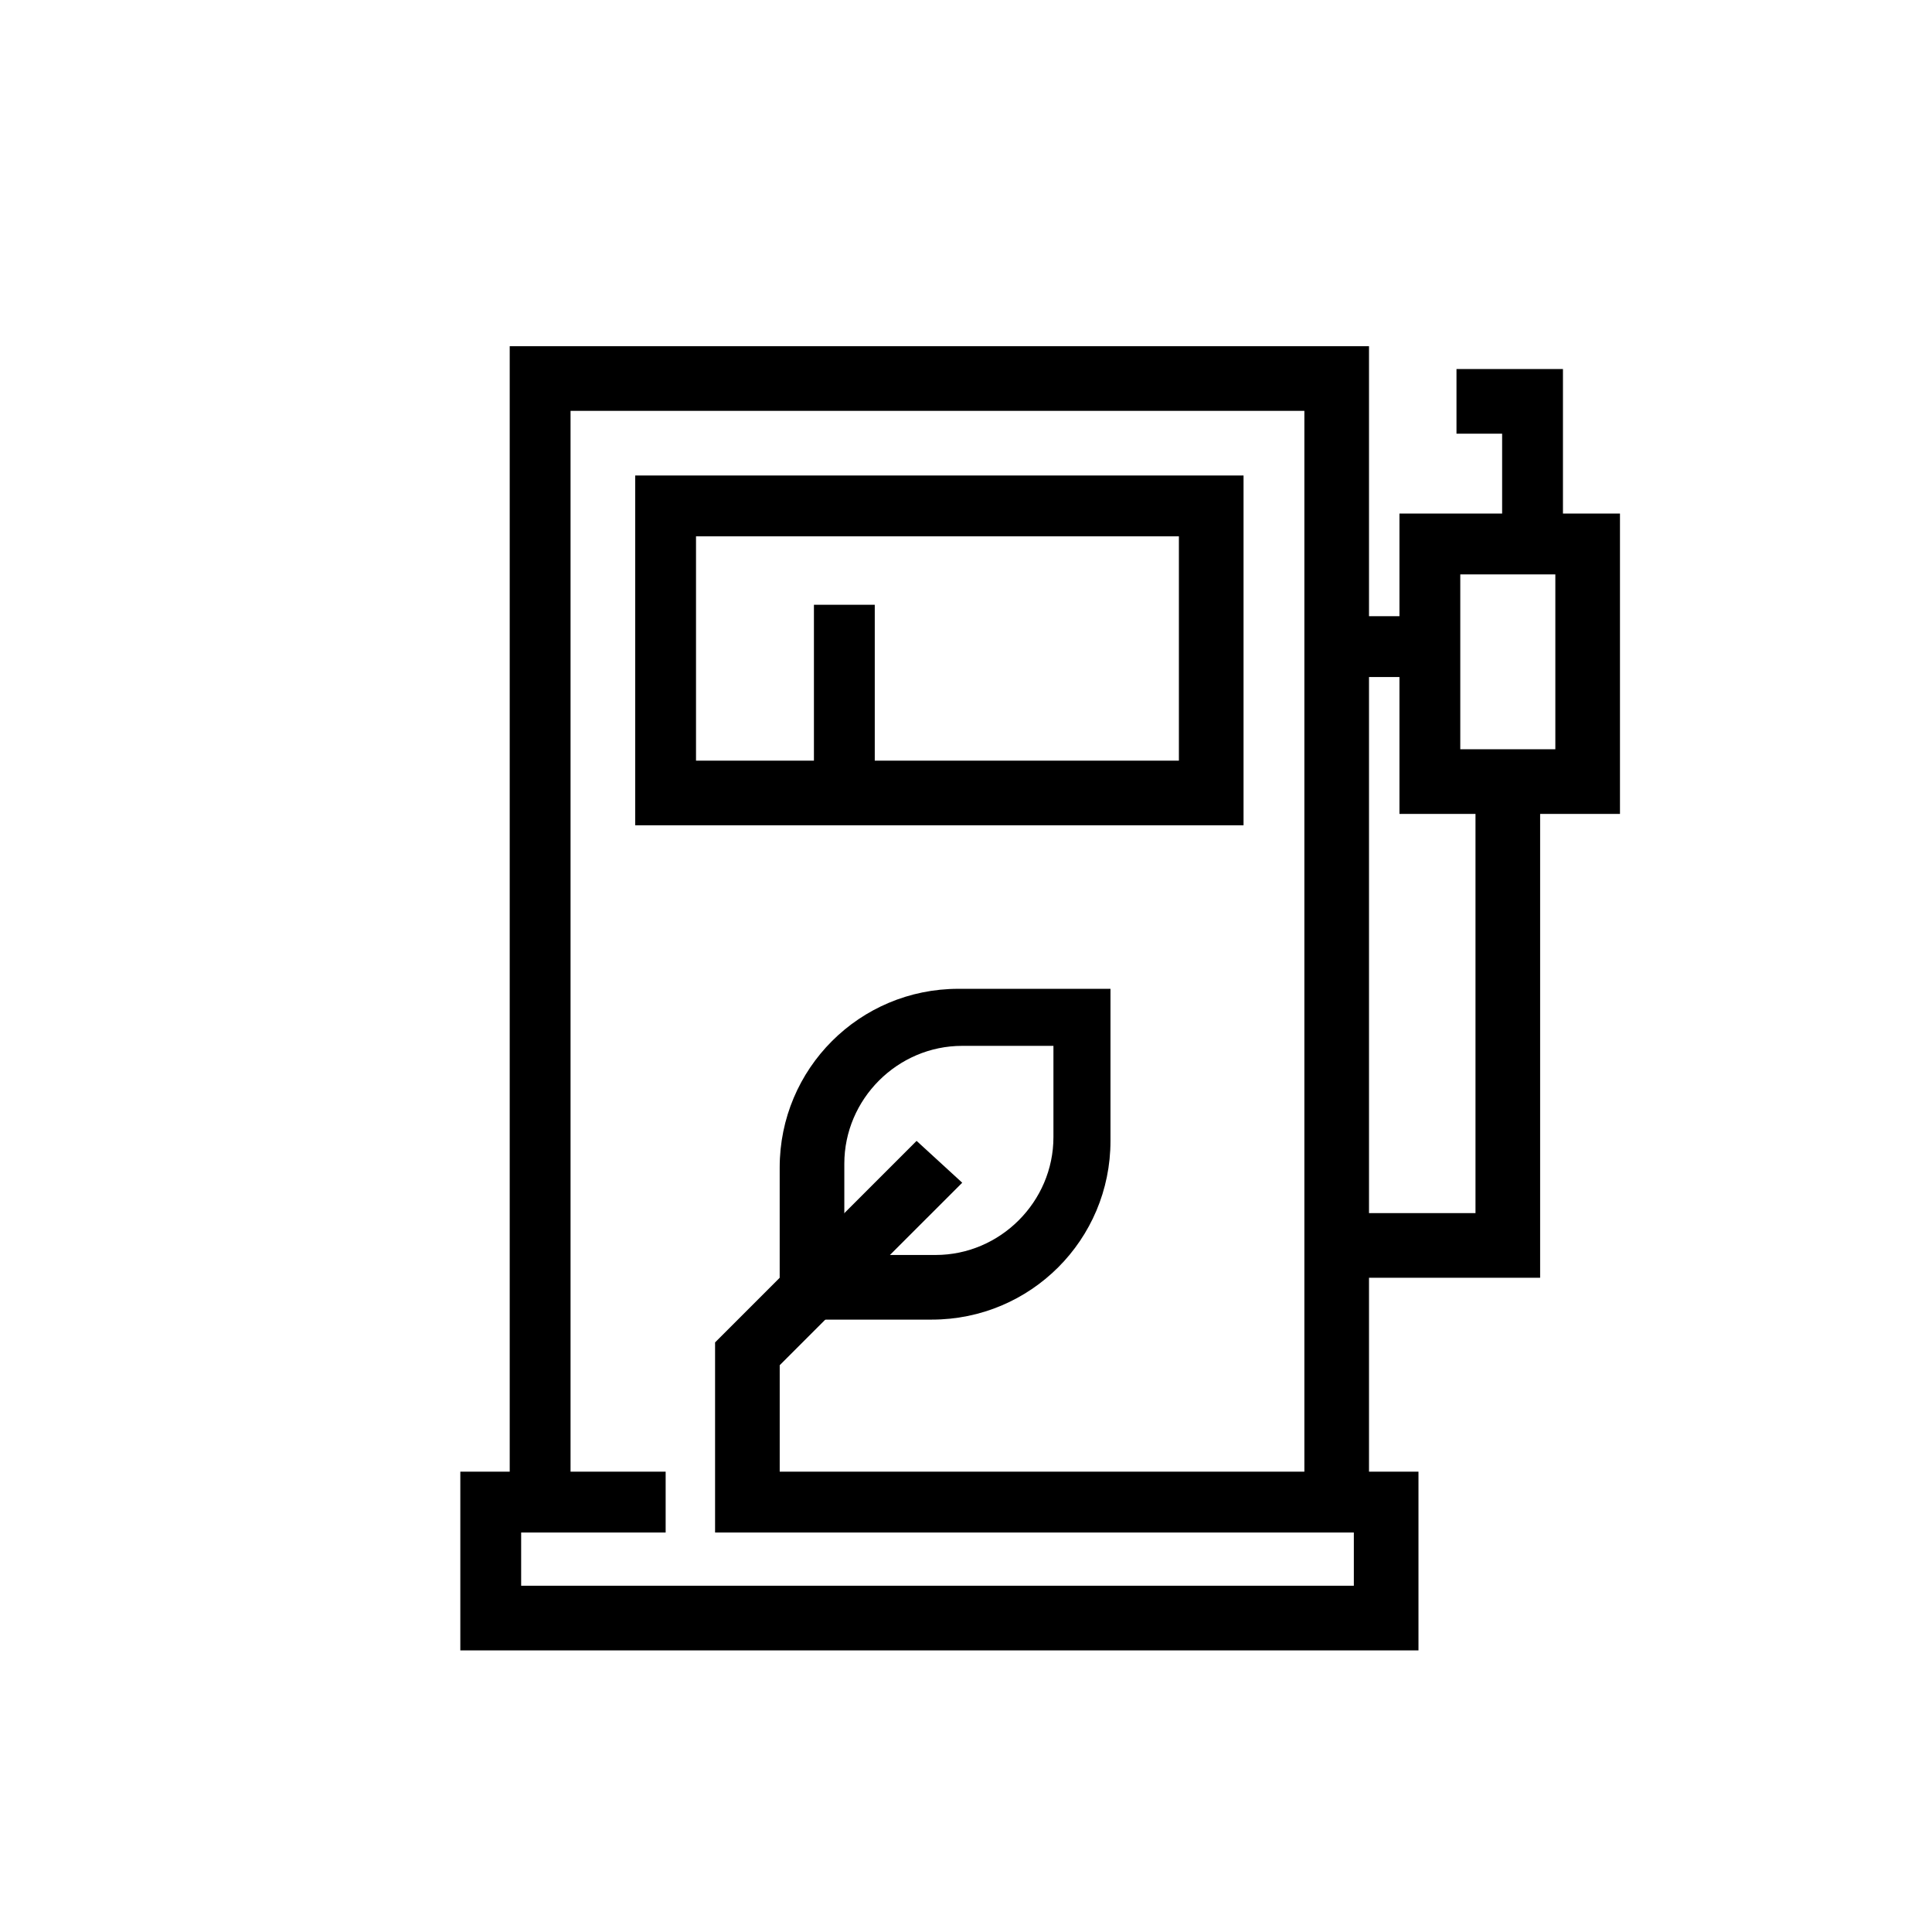 <?xml version="1.0" encoding="UTF-8"?>
<!-- The Best Svg Icon site in the world: iconSvg.co, Visit us! https://iconsvg.co -->
<svg fill="#000000" width="800px" height="800px" version="1.1" viewBox="144 144 512 512" xmlns="http://www.w3.org/2000/svg">
 <g>
  <path d="m506.8 542.07h-17.129v-289.19h-194.47v289.19h-16.121v-306.32h227.72z"/>
  <path d="m473.55 362.71h-161.22v-92.699h161.22zm-145.1-17.129h127.97v-59.449h-127.97z"/>
  <path d="m519.91 581.37h-253.92v-47.359h54.414v16.121h-38.293v14.109h220.67v-14.109h-169.28v-50.379l53.402-53.406 12.094 11.086-48.367 48.363v28.215h169.28z"/>
  <path d="m390.93 493.71h-40.305v-40.305c0-26.199 21.16-47.359 47.359-47.359h40.305v40.305c0 26.199-21.16 47.359-47.359 47.359zm-23.176-17.129h24.184c17.129 0 31.234-14.105 31.234-31.234v-24.184h-24.184c-17.129 0-31.234 14.105-31.234 31.234z"/>
  <path d="m359.7 304.27h16.121v49.375h-16.121z"/>
  <path d="m552.15 482.62h-53.402v-17.133h36.273v-115.88h17.129z"/>
  <path d="m573.31 359.7h-58.441v-79.602h58.441zm-42.32-17.133h25.191v-46.352l-25.191 0.004z"/>
  <path d="m498.75 307.3h24.184v16.121h-24.184z"/>
  <path d="m558.2 288.15h-16.121v-29.219h-12.094v-17.133h28.215z"/>
 </g>
</svg>